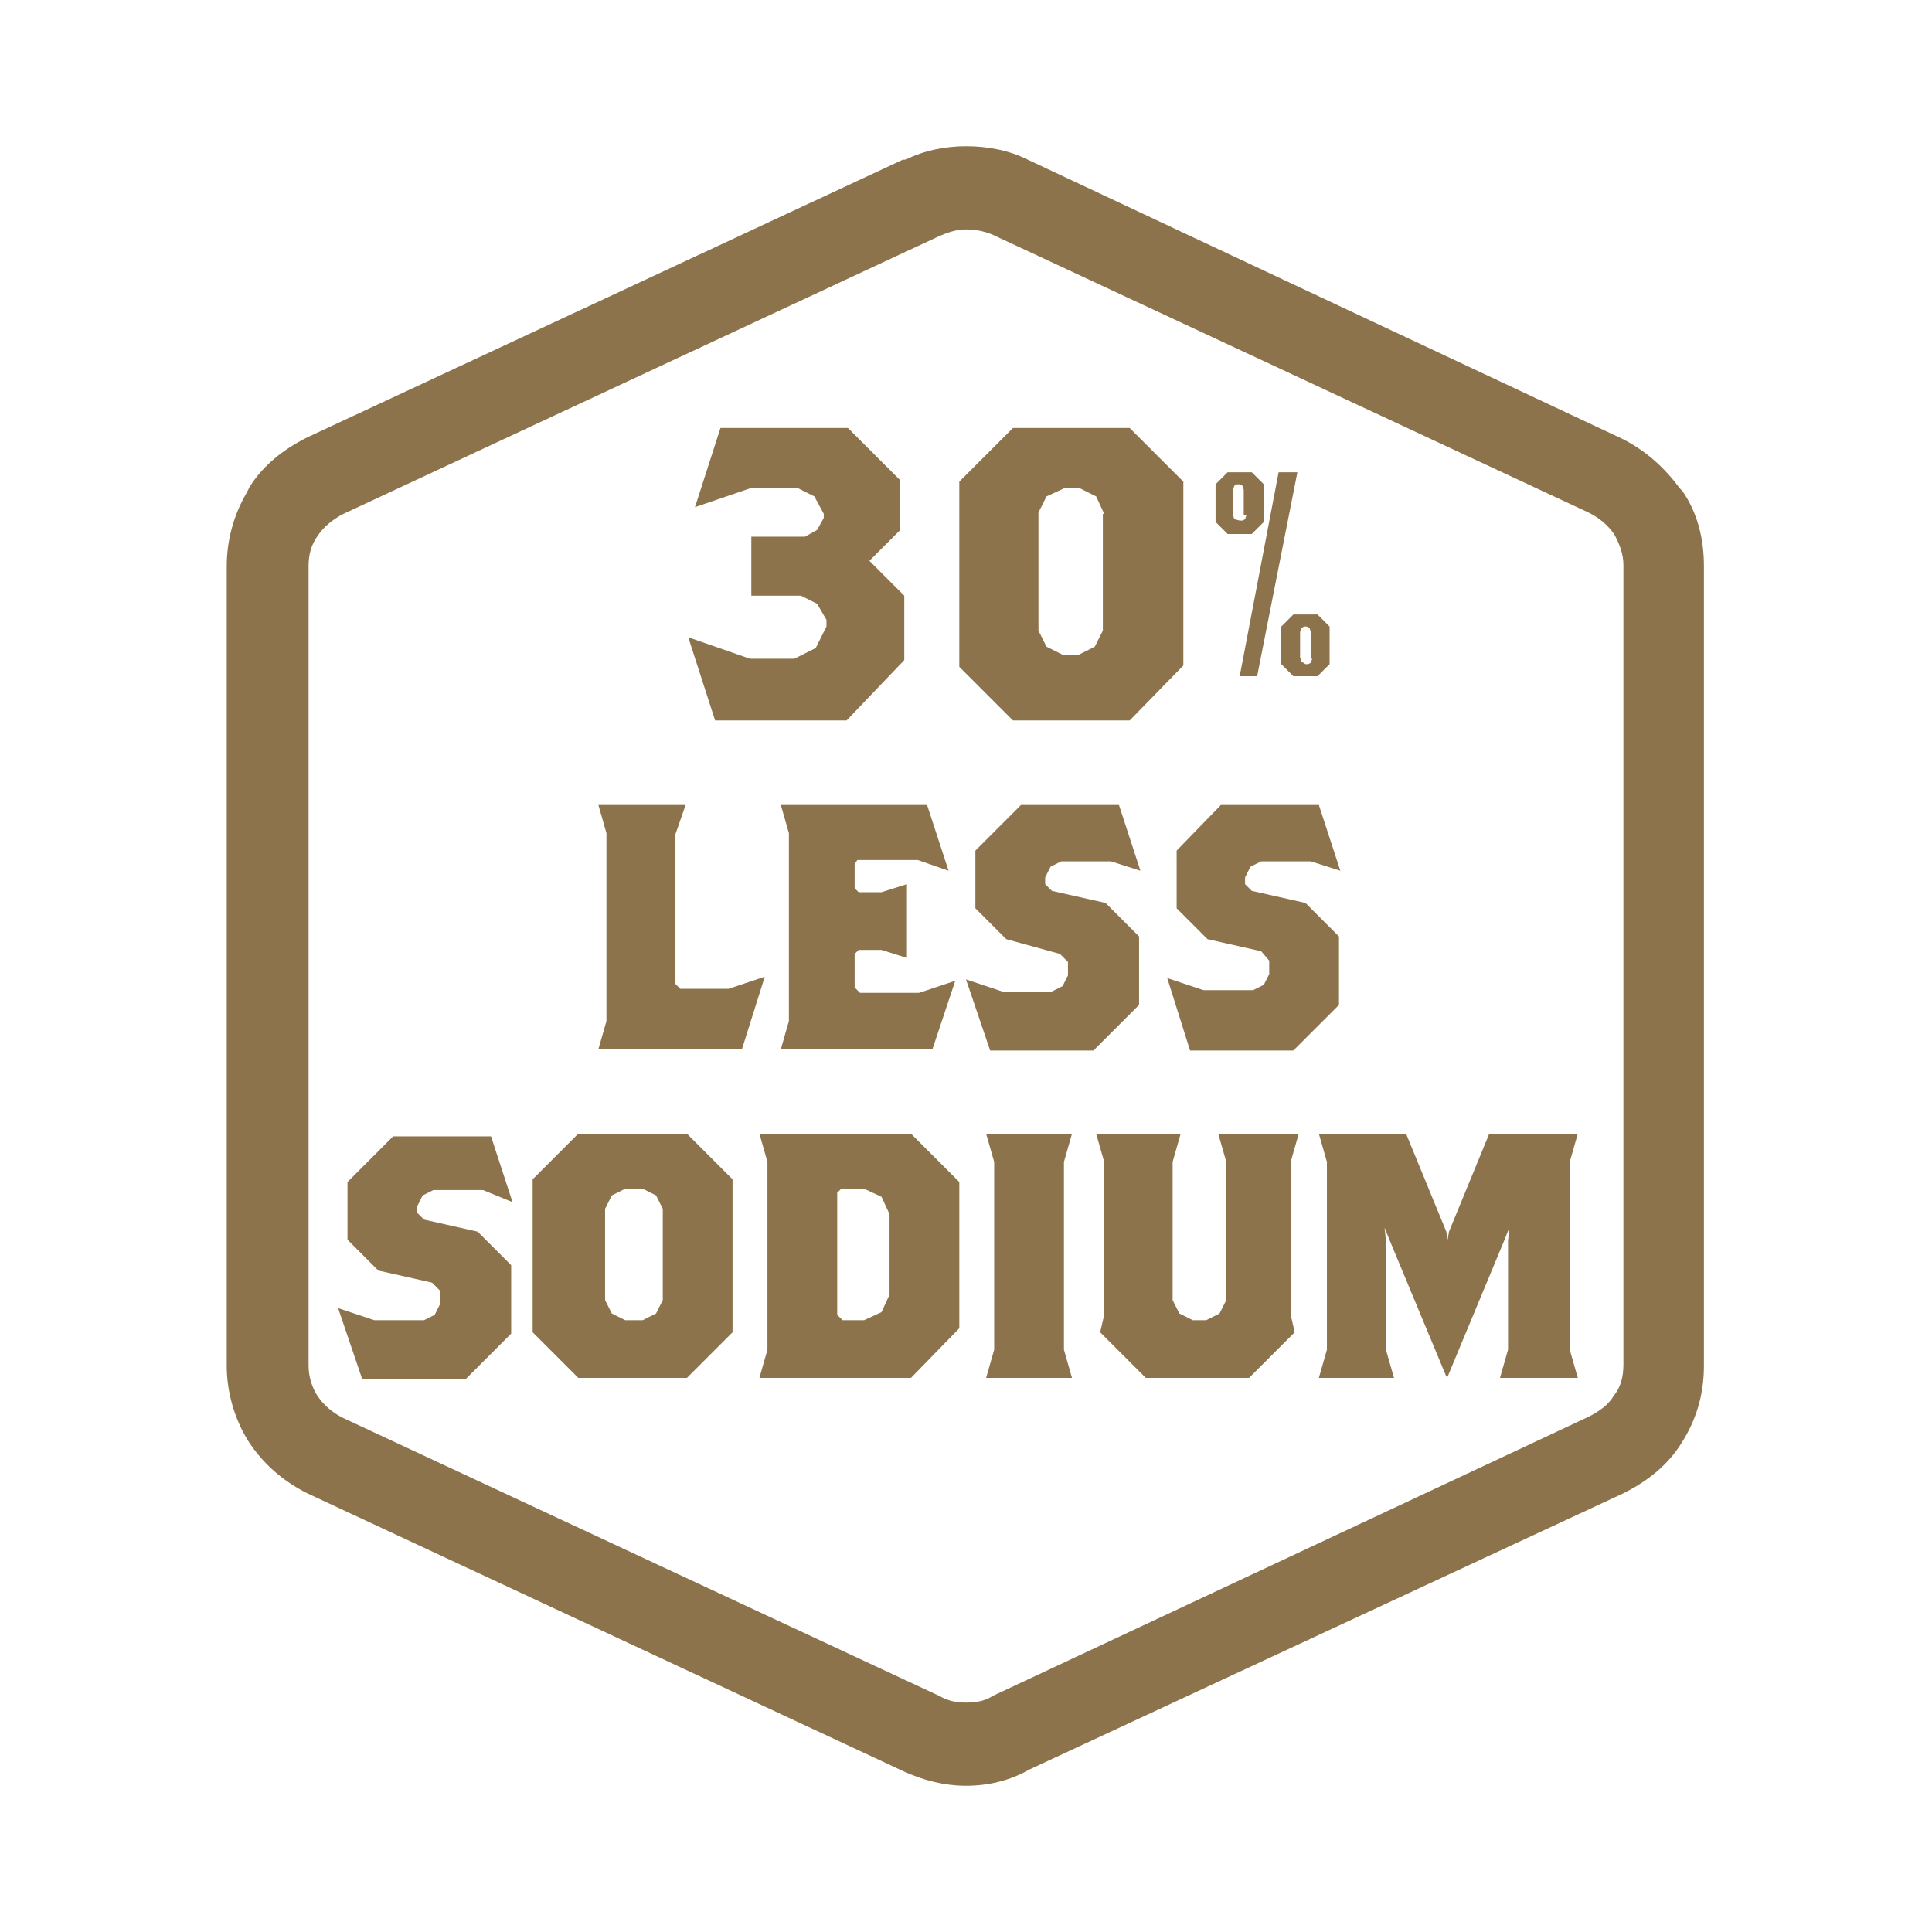 <svg width="144" height="144" viewBox="0 0 144 144" fill="none" xmlns="http://www.w3.org/2000/svg">
<path d="M72 17.1C72.6 17.1 73.3 17.2 74 17.5L118.4 38.2C119.2 38.6 119.8 39.1 120.3 39.8C120.7 40.5 121 41.3 121 42.1V101.7C121 102.6 120.8 103.4 120.3 104C119.9 104.7 119.2 105.2 118.4 105.6L74 126.4C73.4 126.8 72.7 126.9 72 126.9C71.3 126.9 70.7 126.8 70 126.4L25.6 105.7C24.8 105.3 24.2 104.8 23.7 104.1C23.3 103.5 23 102.7 23 101.8V42.2C23 41.3 23.2 40.6 23.7 39.9C24.1 39.3 24.8 38.7 25.6 38.3L70 17.6C70.7 17.3 71.3 17.1 72 17.1ZM72 10.9C70.5 10.9 68.9 11.2 67.5 11.9H67.4H67.3L22.9 32.6C21.1 33.5 19.6 34.7 18.6 36.3L18.5 36.5L18.4 36.7C17.4 38.4 16.9 40.3 16.9 42.2V101.8C16.9 103.8 17.5 105.8 18.5 107.4C19.6 109.1 21.1 110.4 22.9 111.3L67.3 132C68.8 132.7 70.4 133.1 72 133.1C73.7 133.1 75.3 132.7 76.7 131.9L121 111.3C122.8 110.4 124.3 109.2 125.3 107.6C126.4 105.9 127 104 127 101.8V42.2C127 40.1 126.5 38.2 125.4 36.6L125.3 36.5L125.2 36.4C124.1 34.9 122.7 33.6 120.9 32.7L76.6 11.9C75.2 11.2 73.6 10.9 72 10.9Z" fill="#8C734B"/>
<path d="M63.1 53.7H53.3L51.3 47.5L55.9 49.1H59.2L60.8 48.3L61.6 46.7V46.2L60.9 45L59.7 44.4H56V40H60L60.9 39.5L61.4 38.6V38.3L60.7 37L59.5 36.4H55.9L51.8 37.8L53.7 31.9H63.2L67.1 35.8V39.5L64.8 41.8L67.4 44.4V49.2L63.1 53.7Z" fill="#8C734B"/>
<path d="M84.2 53.7H75.5L71.5 49.7V35.9L75.5 31.9H84.2L88.2 35.9V49.6L84.2 53.7ZM82.3 38.3L81.7 37L80.5 36.4H79.3L78 37L77.4 38.2V47L78 48.2L79.2 48.8H80.4L81.6 48.2L82.2 47V38.3H82.3Z" fill="#8C734B"/>
<path d="M55.301 78.2H44.601L45.201 76.1V62.1L44.601 60H51.101L50.301 62.3V73.3L50.701 73.7H54.301L57.001 72.8L55.301 78.2Z" fill="#8C734B"/>
<path d="M69.5 78.2H58.2L58.8 76.1V62.1L58.2 60H69.1L70.7 64.9L68.4 64.1H63.9L63.7 64.4V66.2L64 66.5H65.7L67.6 65.9V71.4L65.7 70.8H64L63.7 71.1V73.6L64.1 74H68.5L71.2 73.1L69.5 78.2Z" fill="#8C734B"/>
<path d="M82.8 64.2H79.1L78.3 64.6L77.9 65.4V65.9L78.4 66.4L82.4 67.3L84.9 69.8V74.9L81.5 78.3H73.8L72 73L74.7 73.9H78.4L79.2 73.5L79.6 72.7V71.7L79 71.1L75 70L72.7 67.7V63.4L76.1 60H83.4L85 64.9L82.8 64.2Z" fill="#8C734B"/>
<path d="M97.7 64.2H94L93.2 64.6L92.8 65.4V65.9L93.3 66.4L97.3 67.3L99.8 69.8V74.9L96.4 78.3H88.7L87 72.9L89.7 73.8H93.4L94.2 73.4L94.6 72.6V71.6L94 70.9L90 70L87.7 67.7V63.4L91 60H98.3L99.9 64.9L97.7 64.2Z" fill="#8C734B"/>
<path d="M36 88.7H32.3L31.5 89.1L31.1 89.9V90.4L31.6 90.9L35.6 91.8L38.1 94.3V99.4L34.7 102.8H27L25.2 97.5L27.9 98.4H31.6L32.4 98L32.8 97.2V96.2L32.2 95.6L28.2 94.7L25.9 92.4V88.1L29.3 84.7H36.6L38.2 89.6L36 88.7Z" fill="#8C734B"/>
<path d="M51.2 102.7H43.1L39.7 99.3V87.9L43.1 84.5H51.2L54.6 87.9V99.3L51.2 102.7ZM49.4 90.1L48.9 89.1L47.9 88.6H46.6L45.6 89.1L45.1 90.1V96.9L45.6 97.9L46.6 98.4H47.9L48.9 97.9L49.4 96.9V90.1Z" fill="#8C734B"/>
<path d="M67.901 102.7H56.601L57.201 100.6V86.6L56.601 84.5H67.901L71.501 88.1V99L67.901 102.7ZM66.301 90.5L65.701 89.2L64.401 88.6H62.701L62.401 88.9V98L62.801 98.4H64.401L65.701 97.8L66.301 96.5V90.5Z" fill="#8C734B"/>
<path d="M73.5 102.7L74.1 100.6V86.6L73.5 84.5H79.9L79.3 86.6V100.6L79.9 102.7H73.5Z" fill="#8C734B"/>
<path d="M96.2 86.6V98L96.5 99.3L93.1 102.7H85.4L82 99.3L82.3 98V86.6L81.7 84.5H88L87.4 86.6V96.9L87.9 97.9L88.9 98.4H89.9L90.9 97.9L91.4 96.9V86.6L90.8 84.5H96.8L96.2 86.6Z" fill="#8C734B"/>
<path d="M111.8 102.7L112.4 100.6V92.5L112.5 91.5L112.1 92.5L107.9 102.6H107.8L103.6 92.5L103.2 91.5L103.3 92.5V100.6L103.9 102.7H98.3L98.9 100.6V86.6L98.3 84.5H104.8L107.8 91.8L107.9 92.4L108 91.8L111 84.5H117.6L117 86.6V100.6L117.6 102.7H111.8Z" fill="#8C734B"/>
<path d="M98.201 45.8H96.401L95.501 46.7V49.5L96.401 50.4H98.201L99.101 49.5V46.7L98.201 45.8ZM97.801 49.1L97.701 49.4L97.501 49.5H97.301L97.001 49.3L96.901 49V47.1L97.001 46.8L97.201 46.7H97.401L97.601 46.8L97.701 47.1V49.1H97.801Z" fill="#8C734B"/>
<path d="M93.301 35.2H91.501L90.601 36.1V38.9L91.501 39.8H93.301L94.201 38.9V36.1L93.301 35.2ZM92.901 38.4L92.801 38.7L92.601 38.8H92.401L92.001 38.7L91.901 38.4V36.5L92.001 36.2L92.201 36.1H92.401L92.601 36.2L92.701 36.5V38.4H92.901Z" fill="#8C734B"/>
<path d="M96.7 35.2H95.3L92.4 50.4H93.7L96.7 35.2Z" fill="#8C734B"/>
</svg>
